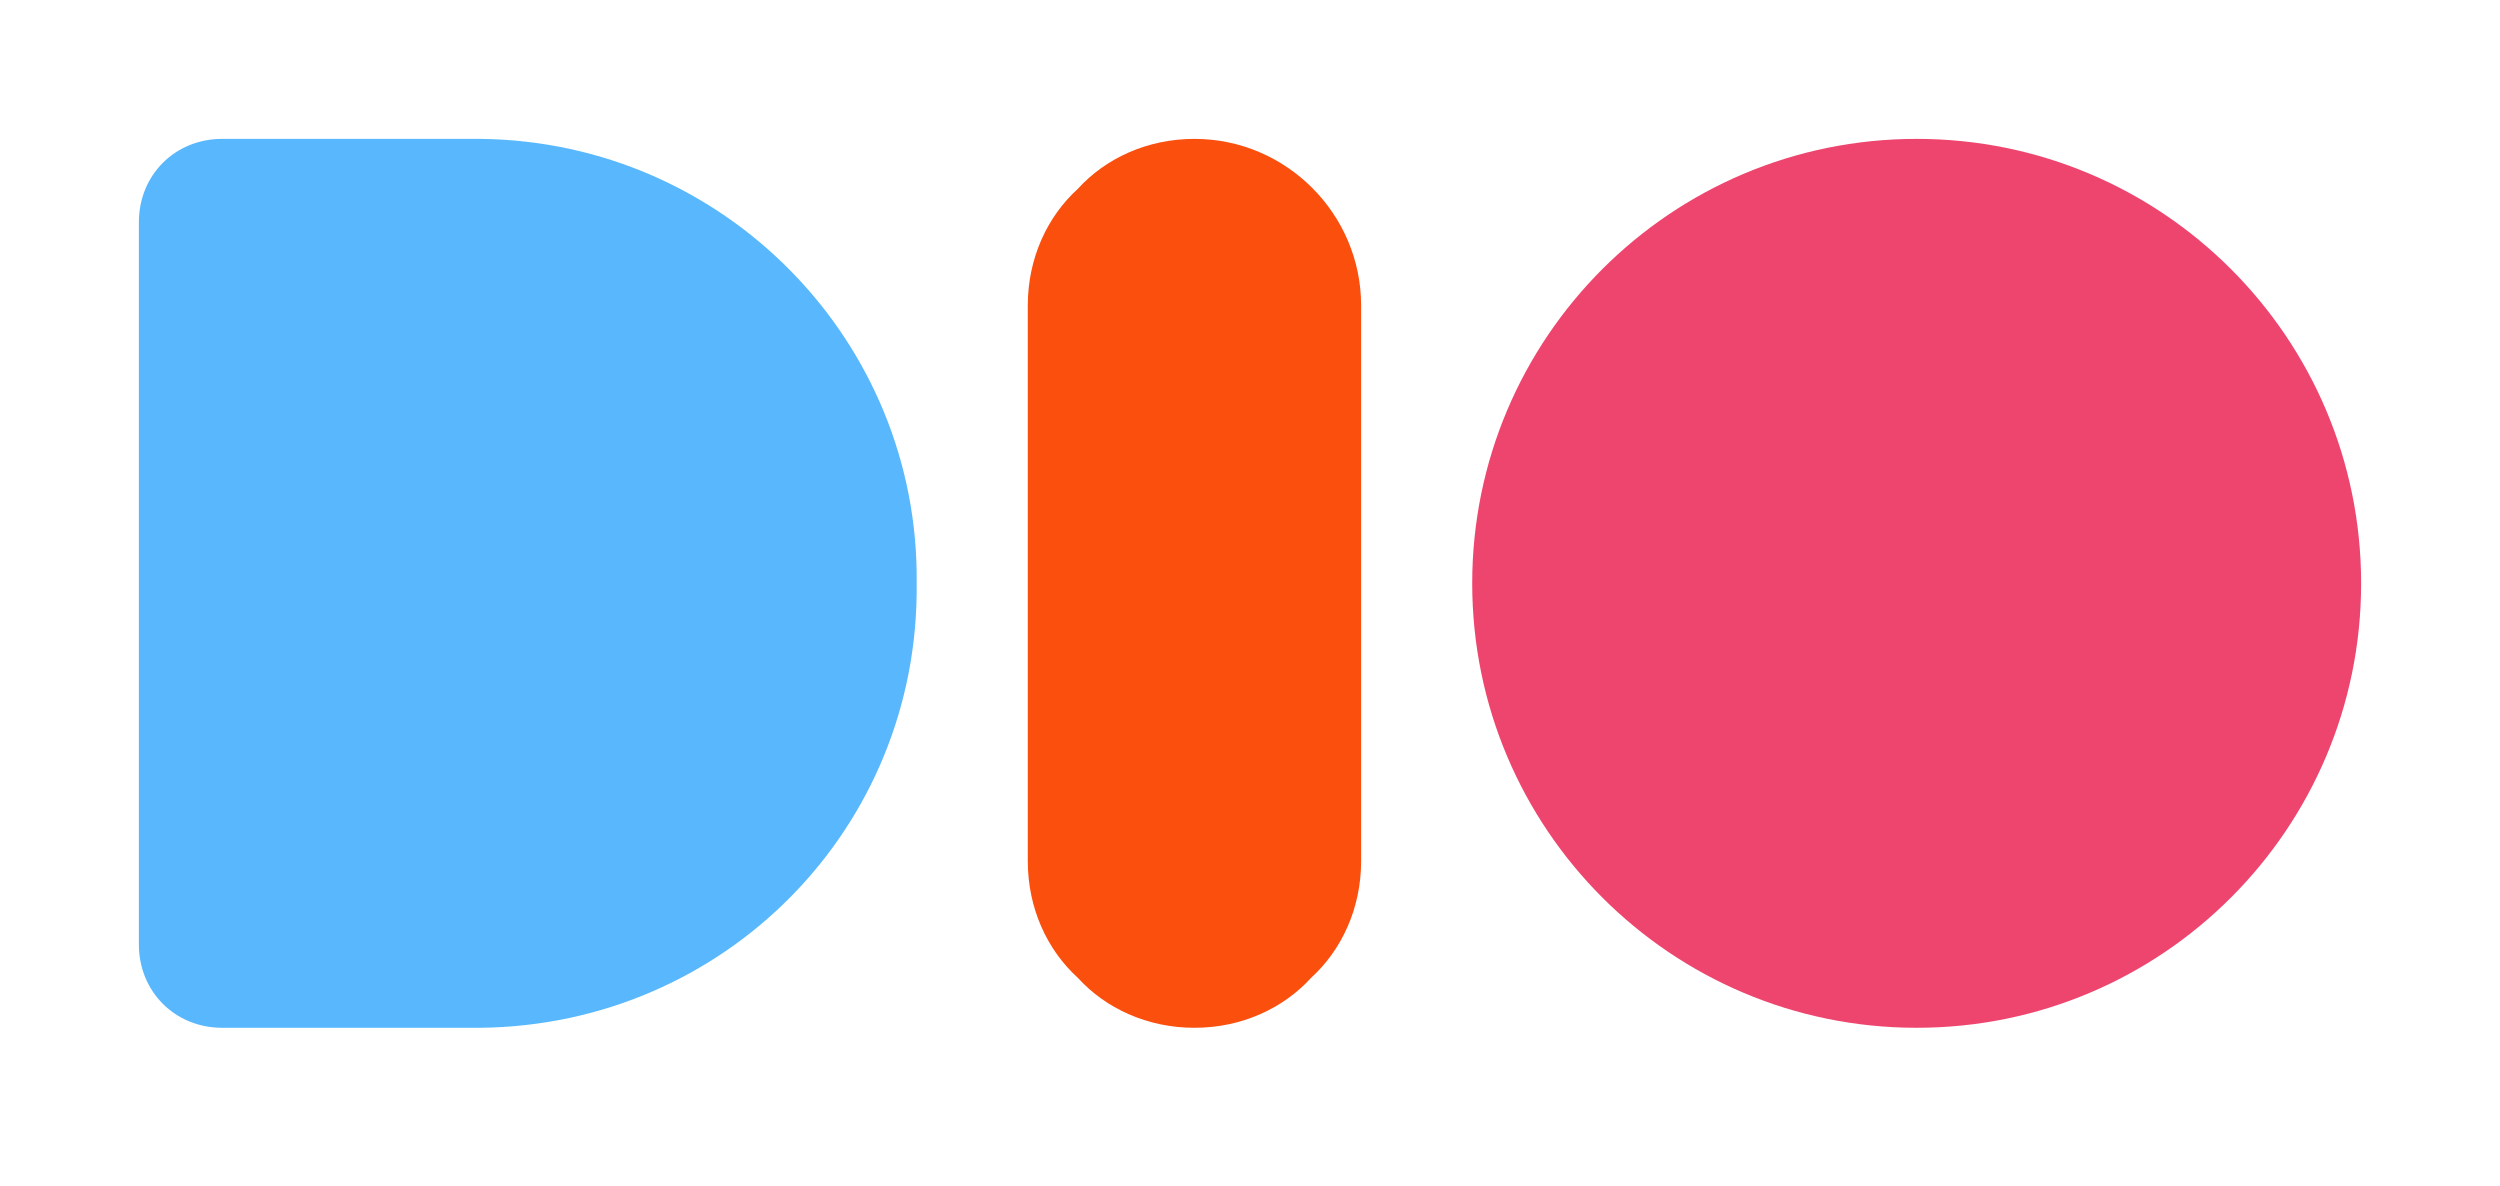 <svg width="78" height="37" viewBox="0 0 78 37" fill="none" xmlns="http://www.w3.org/2000/svg">
<path d="M59.8 32.067C67.458 32.067 73.667 25.858 73.667 18.2C73.667 10.542 67.458 4.333 59.8 4.333C52.142 4.333 45.933 10.542 45.933 18.2C45.933 25.858 52.142 32.067 59.8 32.067Z" fill="#EE456E"/>
<path d="M40.907 30.507C40.04 31.46 38.74 32.067 37.267 32.067C35.793 32.067 34.493 31.46 33.627 30.507C32.673 29.64 32.067 28.34 32.067 26.867V9.533C32.067 8.06 32.673 6.76 33.627 5.893C34.493 4.94 35.793 4.333 37.267 4.333C40.127 4.333 42.467 6.673 42.467 9.533V26.867C42.467 28.34 41.86 29.64 40.907 30.507Z" fill="#FB4F0E"/>
<path d="M28.6 18.2C28.687 25.827 22.62 31.98 14.993 32.067H6.933C5.46 32.067 4.333 30.94 4.333 29.467V6.933C4.333 5.46 5.46 4.333 6.933 4.333H14.993C22.62 4.42 28.687 10.66 28.6 18.2Z" fill="#58B7FD"/>
</svg>
